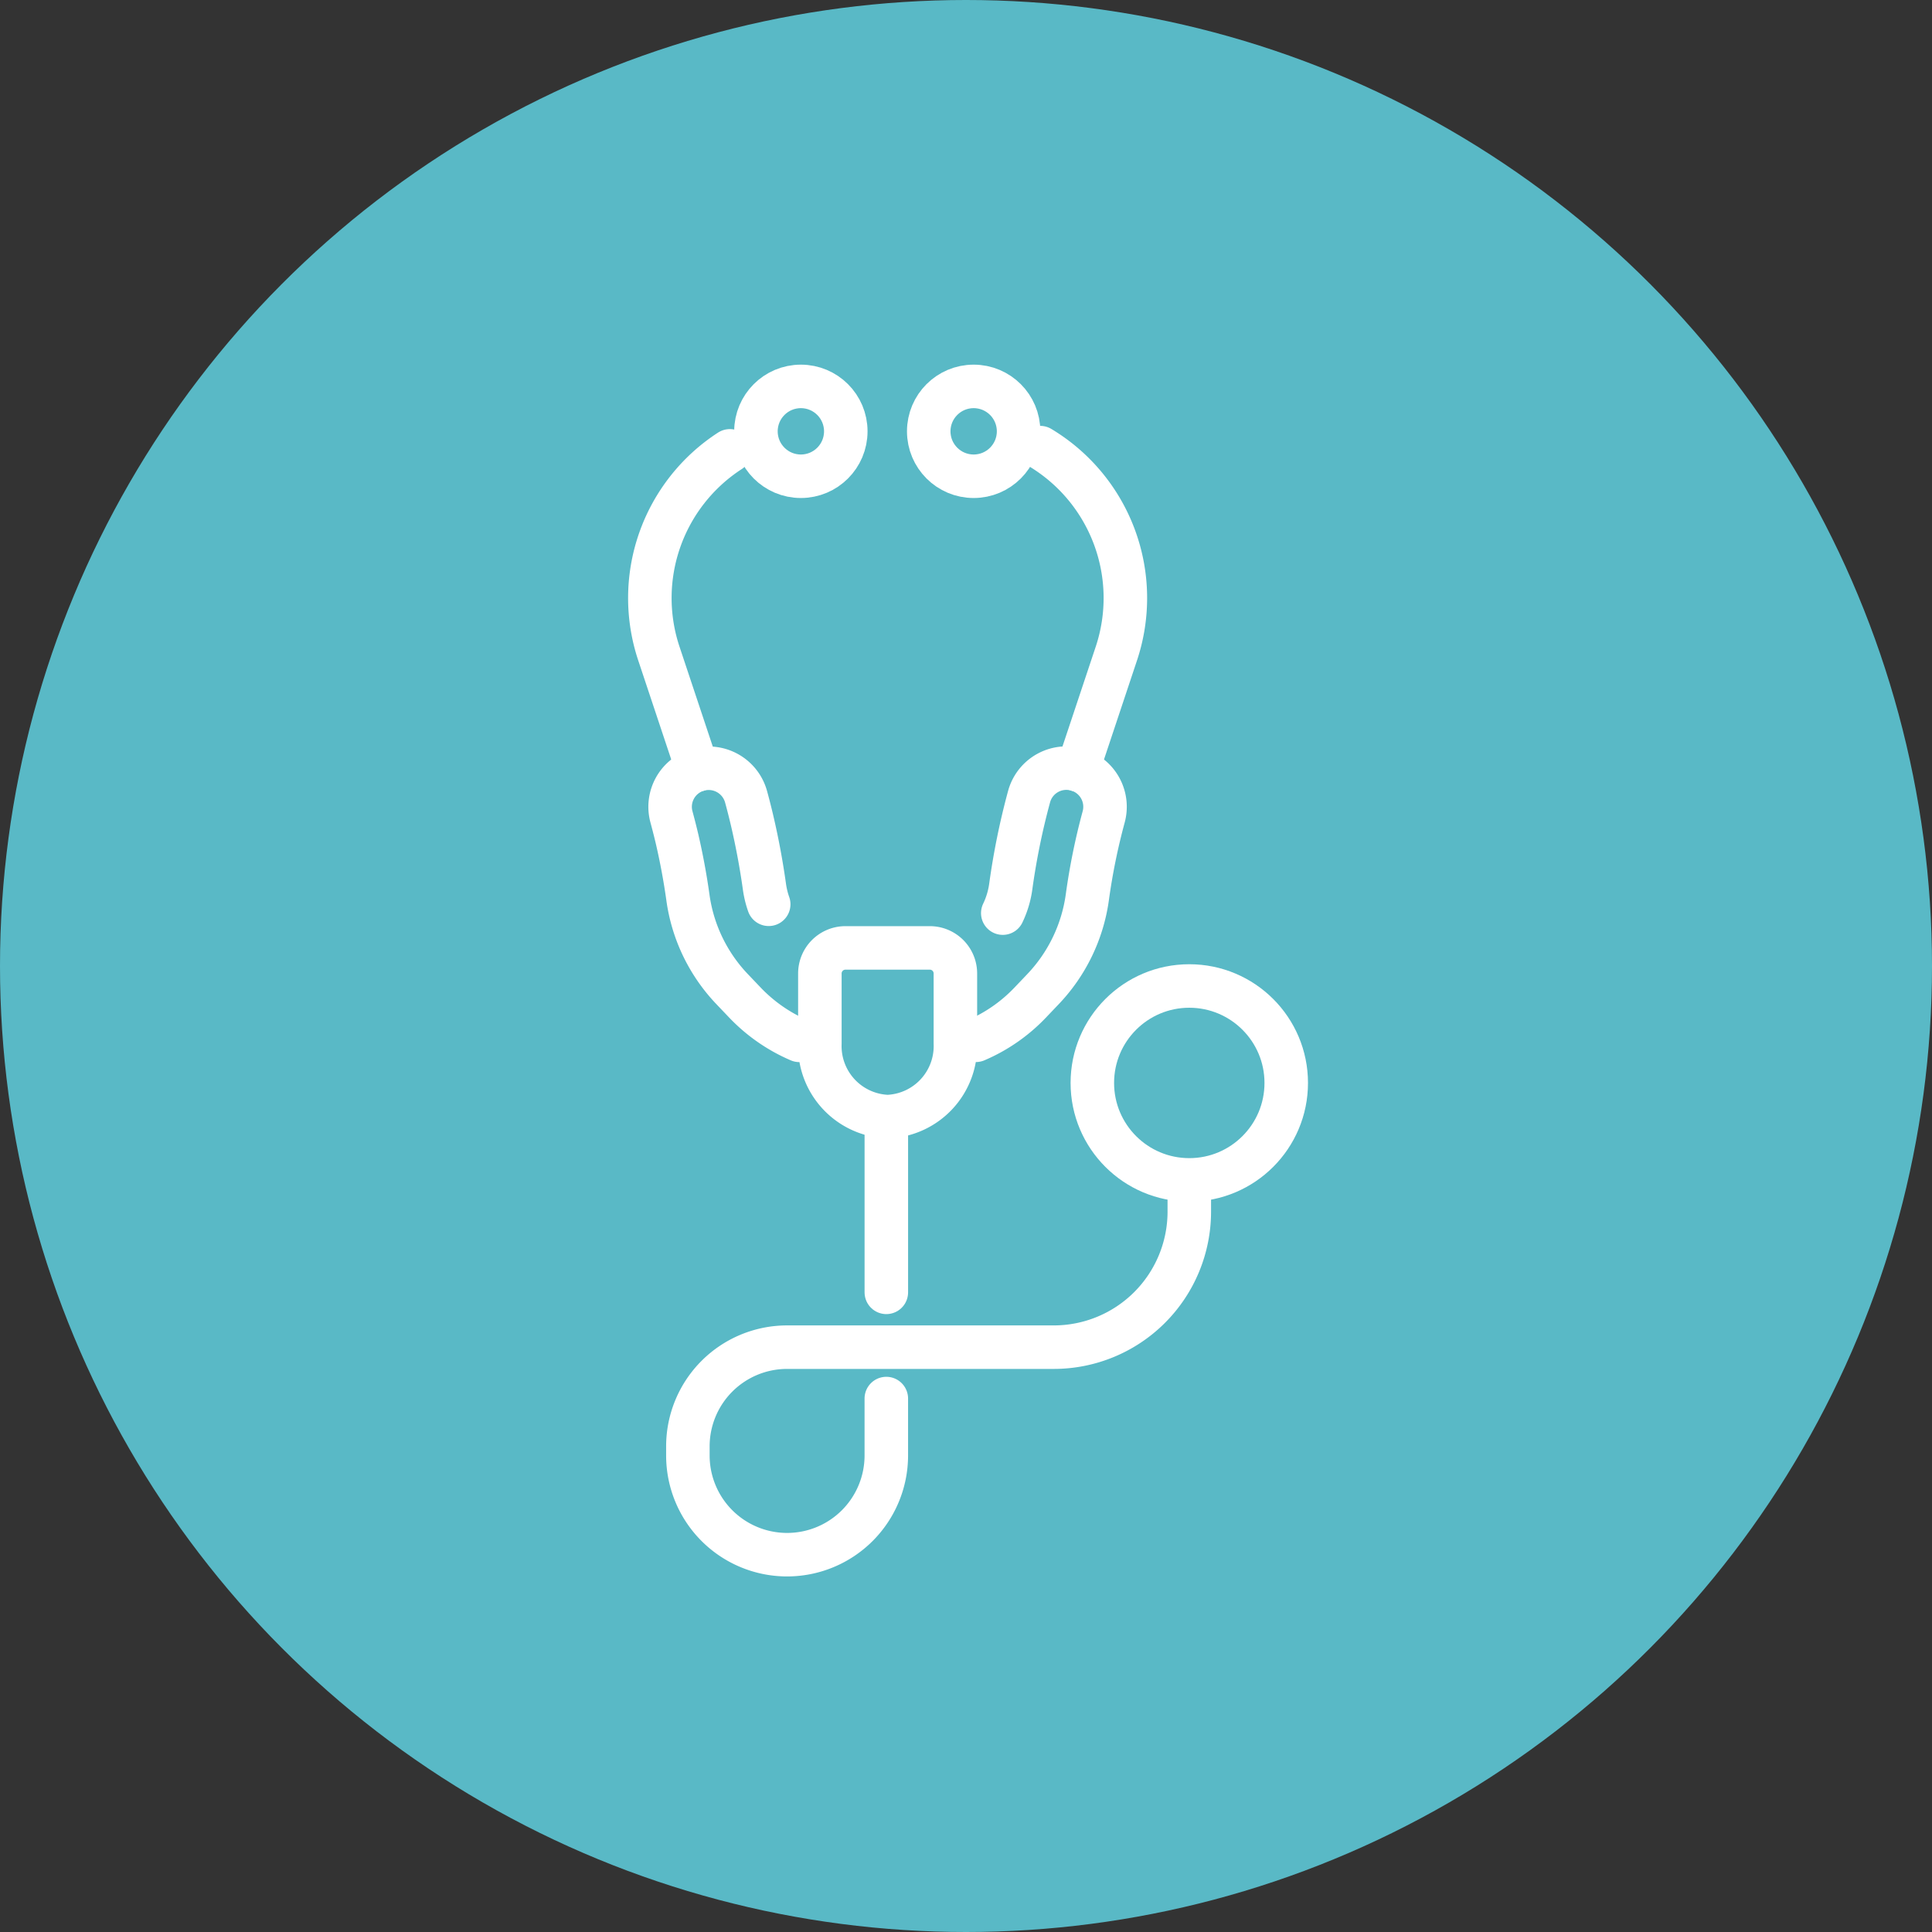 <svg xmlns="http://www.w3.org/2000/svg" width="110" height="110" viewBox="0 0 110 110">
  <rect x="0" y="0" width="110" height="110" fill="#333333" stroke="none"/>
  <g id="グループ_7468" data-name="グループ 7468" transform="translate(-345 -1815)">
    <g id="グループ_7467" data-name="グループ 7467">
      <circle id="楕円形_1" data-name="楕円形 1" cx="55" cy="55" r="55" transform="translate(345 1815)" fill="#59b9c6"/>
      <g id="内科" transform="translate(400.116 1870.259)">
        <g id="グループ_889" data-name="グループ 889" transform="translate(-18.116 -33.259)">
          <g id="グループ_888" data-name="グループ 888">
            <g id="グループ_887" data-name="グループ 887">
              <path id="パス_1271" data-name="パス 1271" d="M13.3,90.244a5.136,5.136,0,0,1-.244-1.008c-.174-1.242-.405-2.489-.69-3.713q-.163-.7-.351-1.386A2.207,2.207,0,0,0,9.192,82.61h0a2.195,2.195,0,0,0-1.431,2.65q.171.629.321,1.264c.253,1.091.461,2.208.616,3.317a9.422,9.422,0,0,0,2.533,5.249l.738.774a9.389,9.389,0,0,0,3.075,2.127" transform="translate(-6.533 -60.758)" fill="none" stroke="#fff" stroke-linecap="round" stroke-linejoin="round" stroke-width="2.477"/>
              <path id="パス_1272" data-name="パス 1272" d="M8.055,16.838A9.988,9.988,0,0,0,4.012,28.375L6.219,35" transform="translate(-3.5 -13.168)" fill="none" stroke="#fff" stroke-linecap="round" stroke-linejoin="round" stroke-width="2.477"/>
              <path id="パス_1273" data-name="パス 1273" d="M72.5,90.741a5.082,5.082,0,0,0,.454-1.508A40.8,40.8,0,0,1,74,84.1a2.2,2.2,0,0,1,2.82-1.5h0a2.2,2.2,0,0,1,1.425,2.662,36.433,36.433,0,0,0-.93,4.569,9.461,9.461,0,0,1-2.537,5.252l-.73.766a9.307,9.307,0,0,1-3.078,2.133" transform="translate(-52.406 -60.752)" fill="none" stroke="#fff" stroke-linecap="round" stroke-linejoin="round" stroke-width="2.477"/>
              <path id="パス_1274" data-name="パス 1274" d="M84.262,16.168A9.988,9.988,0,0,1,88.6,27.89l-2.207,6.624" transform="translate(-62.038 -12.682)" fill="none" stroke="#fff" stroke-linecap="round" stroke-linejoin="round" stroke-width="2.477"/>
              <circle id="楕円形_16" data-name="楕円形 16" cx="2.558" cy="2.558" r="2.558" transform="translate(6.04)" fill="none" stroke="#fff" stroke-linecap="round" stroke-linejoin="round" stroke-width="2.477"/>
              <circle id="楕円形_17" data-name="楕円形 17" cx="2.558" cy="2.558" r="2.558" transform="translate(15.878 0)" fill="none" stroke="#fff" stroke-linecap="round" stroke-linejoin="round" stroke-width="2.477"/>
            </g>
            <path id="パス_1275" data-name="パス 1275" d="M44.935,119.677a1.456,1.456,0,0,1,1.456,1.456v3.99a4.017,4.017,0,0,1-3.858,4.158h0a4.017,4.017,0,0,1-3.858-4.158v-3.99a1.456,1.456,0,0,1,1.456-1.456Z" transform="translate(-28.995 -87.707)" fill="none" stroke="#fff" stroke-linecap="round" stroke-linejoin="round" stroke-width="2.477"/>
            <path id="パス_1276" data-name="パス 1276" d="M22.667,181.36V184.6a5.649,5.649,0,0,1-5.649,5.649h0a5.649,5.649,0,0,1-5.649-5.649v-.517a5.649,5.649,0,0,1,5.649-5.649H32.2a7.718,7.718,0,0,0,7.718-7.718V169.38" transform="translate(-9.204 -123.732)" fill="none" stroke="#fff" stroke-linecap="round" stroke-linejoin="round" stroke-width="2.477"/>
            <line id="線_31" data-name="線 31" y2="9.663" transform="translate(13.464 41.918)" fill="none" stroke="#fff" stroke-linecap="round" stroke-linejoin="round" stroke-width="2.477"/>
          </g>
          <circle id="楕円形_18" data-name="楕円形 18" cx="5.52" cy="5.52" r="5.52" transform="translate(25.193 34.138)" fill="none" stroke="#fff" stroke-linecap="round" stroke-linejoin="round" stroke-width="2.477"/>
        </g>
      </g>
    </g>
  </g>
</svg>
